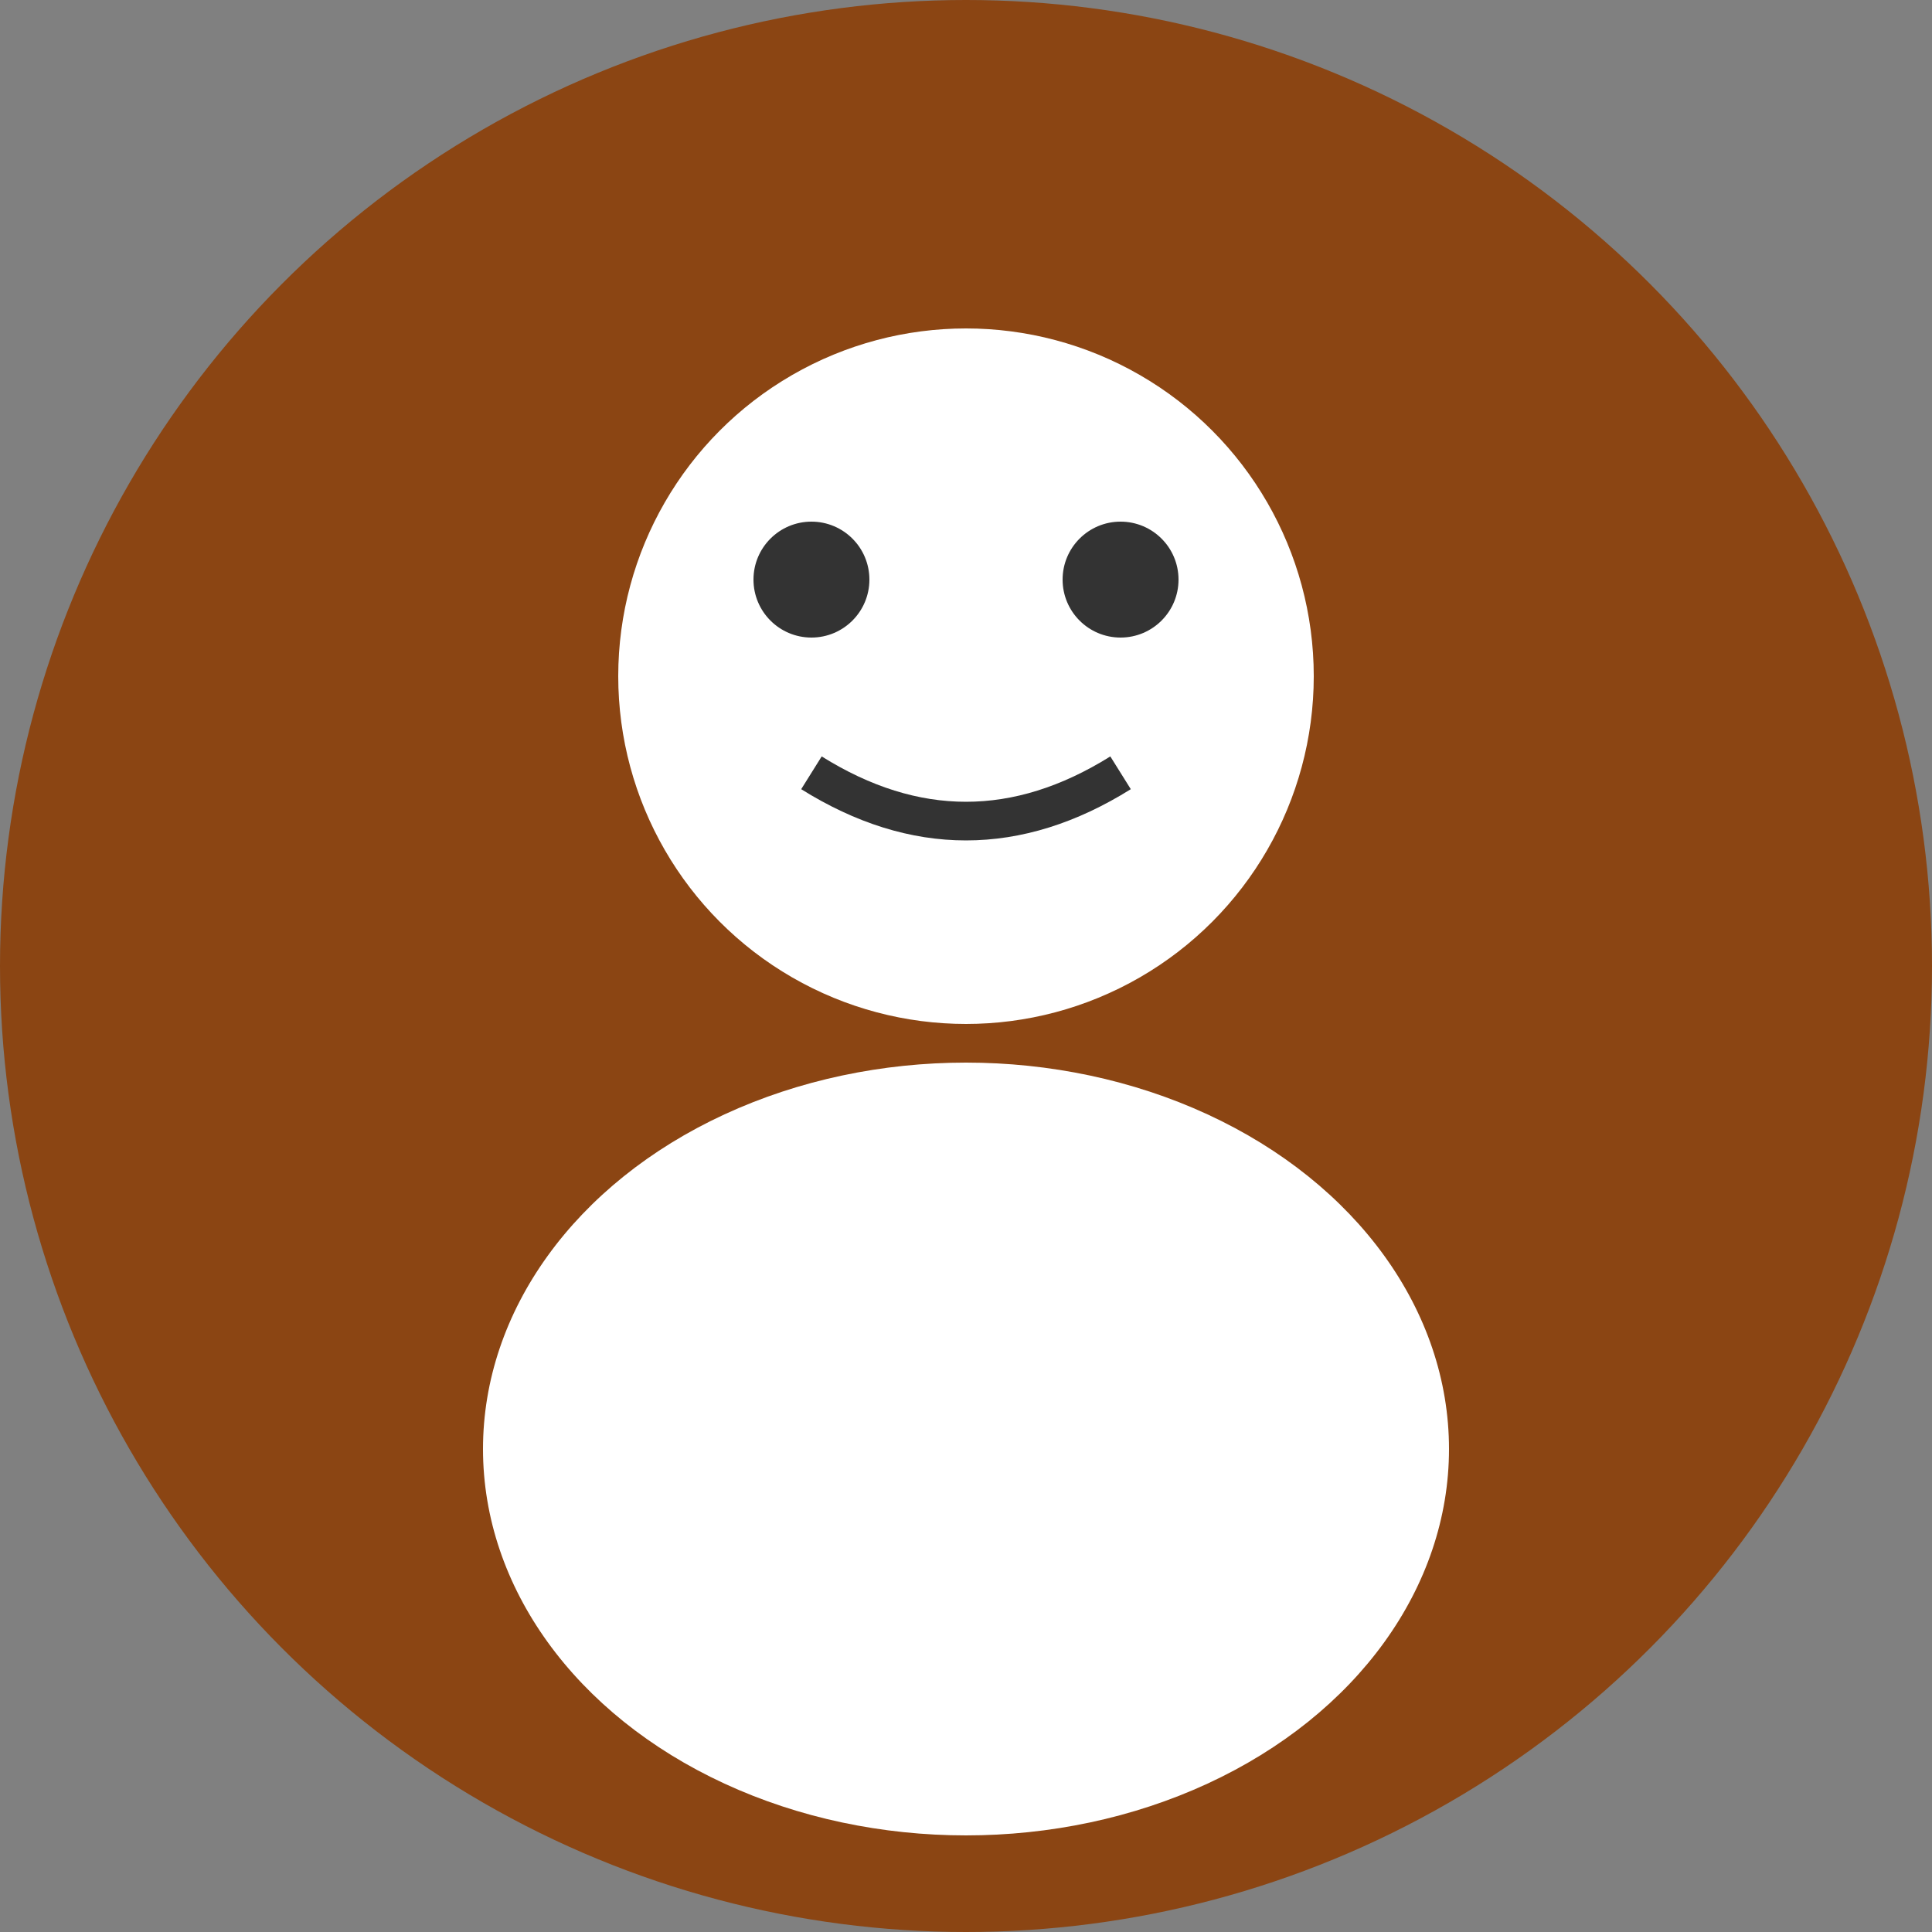 <svg xmlns="http://www.w3.org/2000/svg" viewBox="0 0 100 100" width="100" height="100">
  <rect x="0" y="0" width="100" height="100" fill="#808080" stroke="none"/>
  <circle cx="50" cy="50" r="50" fill="#8B4513"/>
  <circle cx="50" cy="35" r="18" fill="#fff"/>
  <ellipse cx="50" cy="75" rx="25" ry="20" fill="#fff"/>
  <circle cx="42" cy="30" r="3" fill="#333"/>
  <circle cx="58" cy="30" r="3" fill="#333"/>
  <path d="M42 40 Q50 45 58 40" stroke="#333" stroke-width="2" fill="none"/>
</svg>